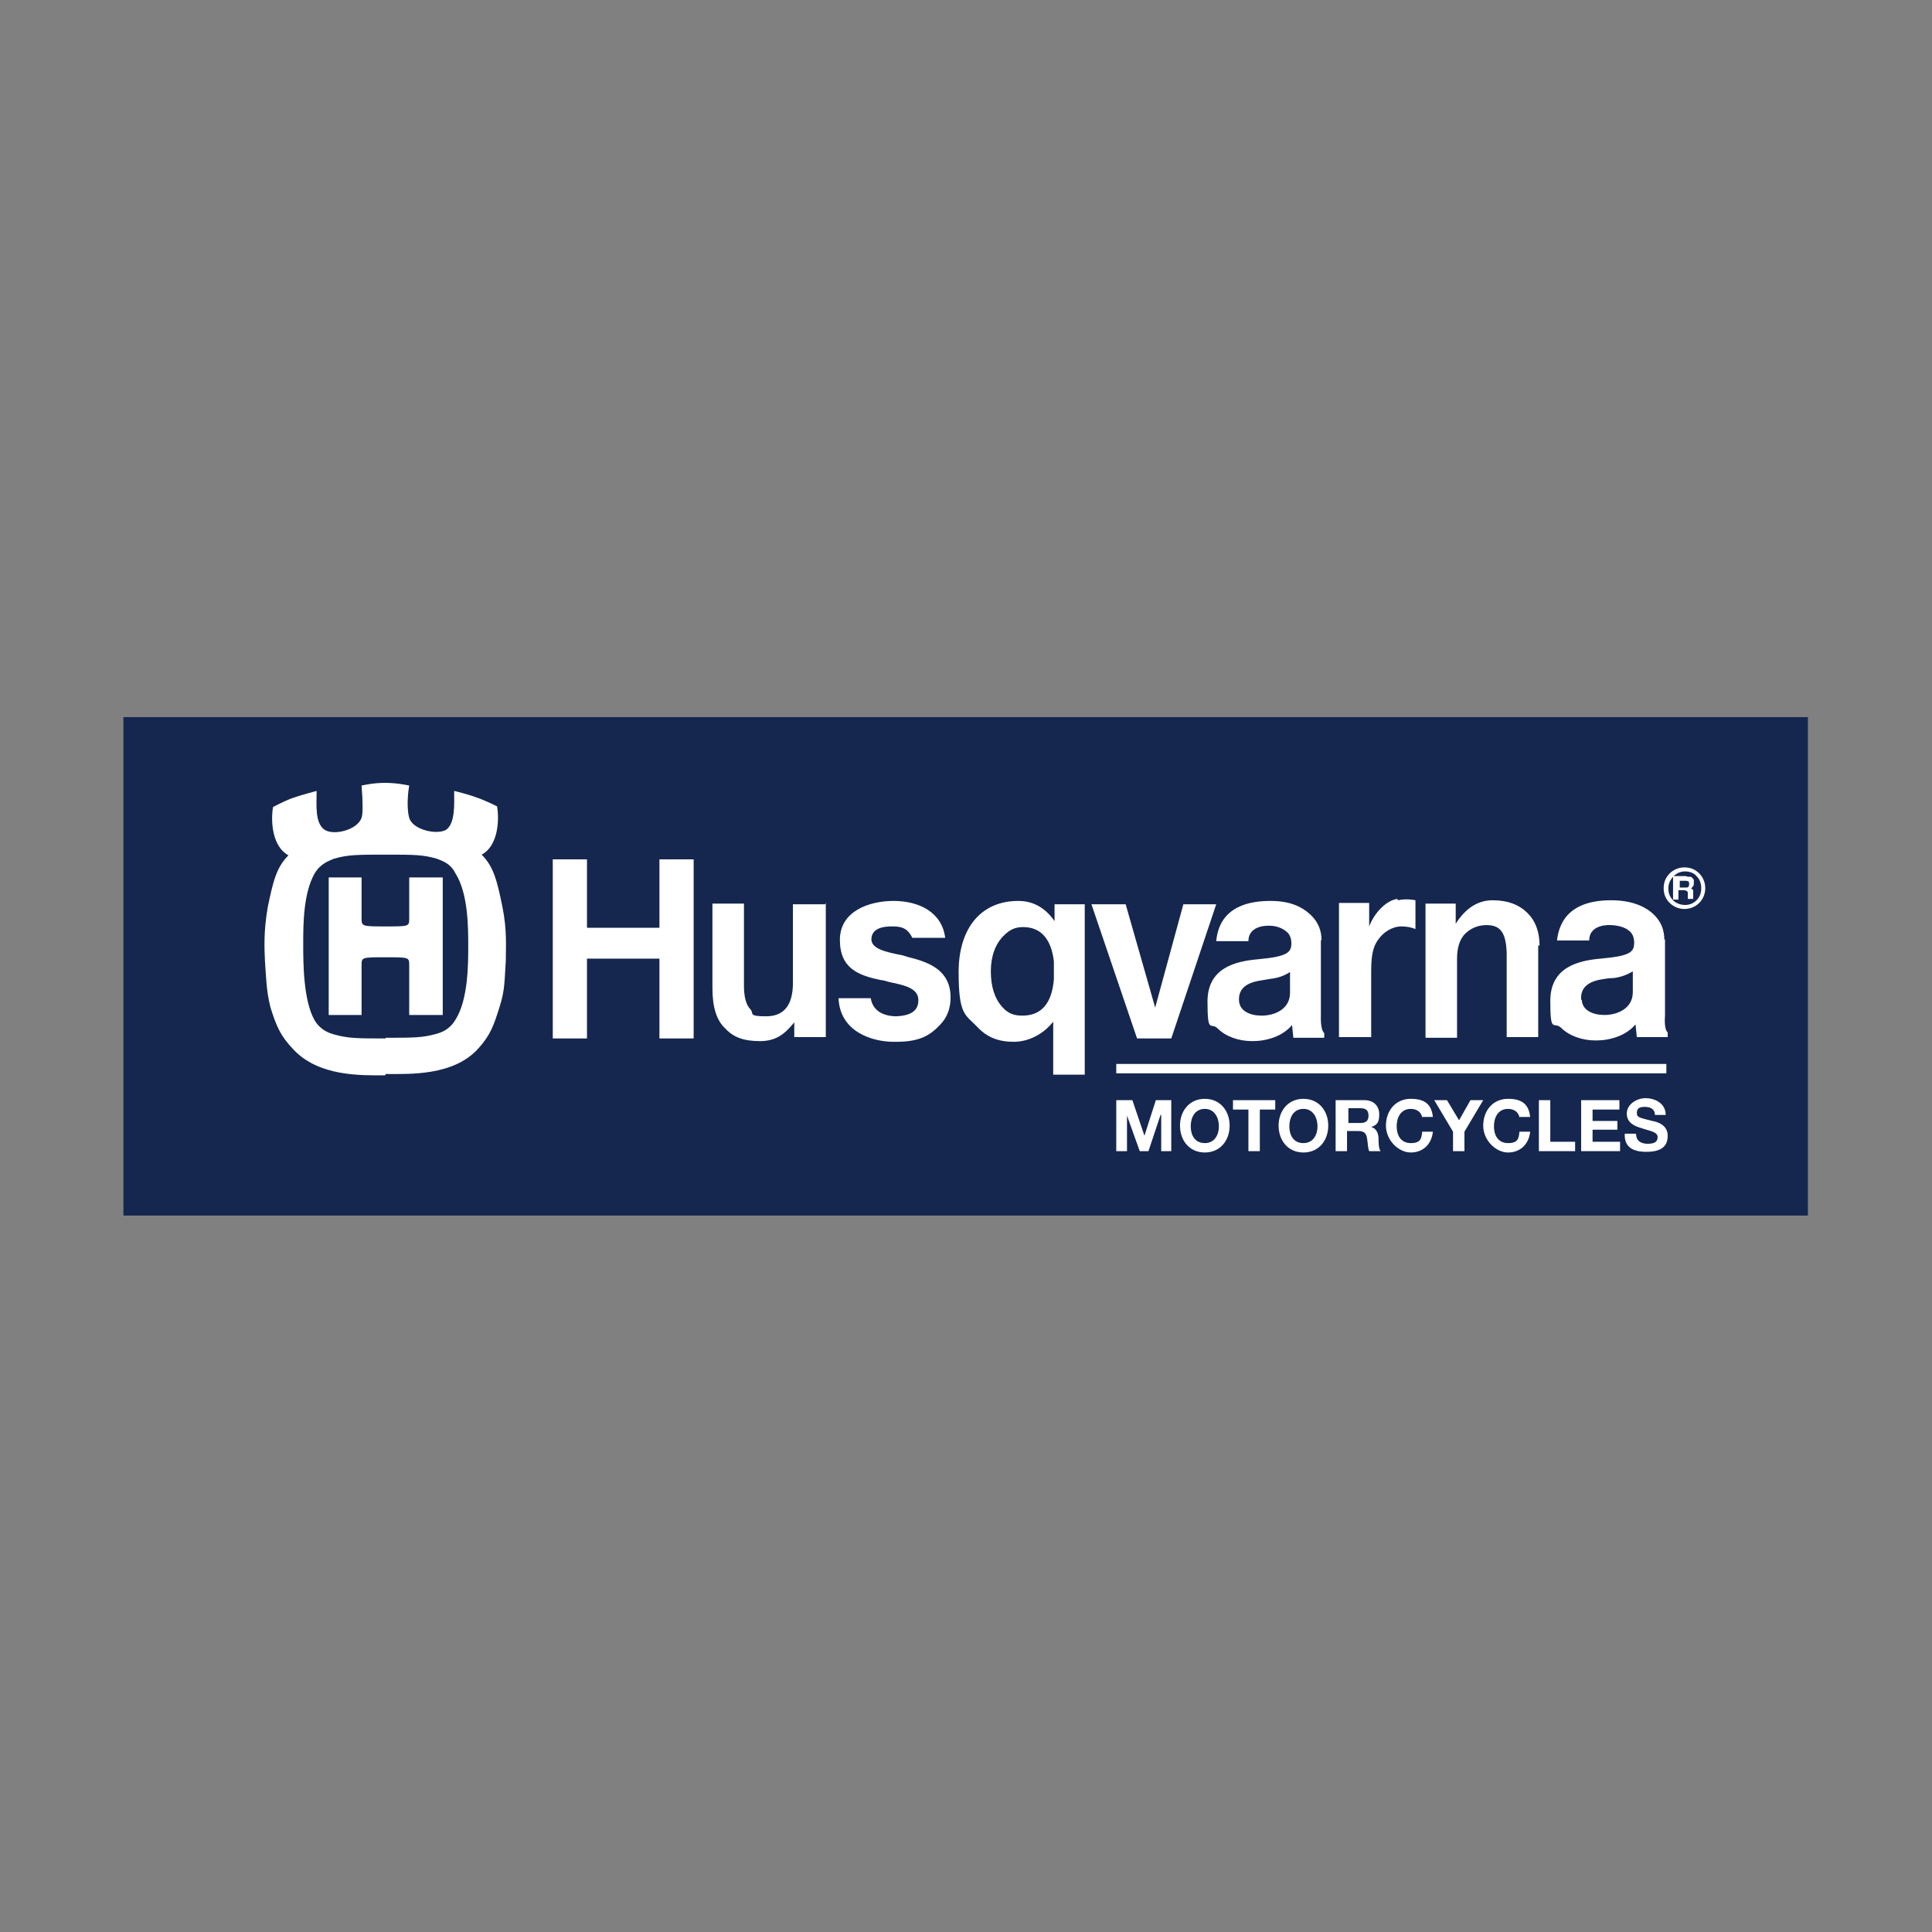 <?xml version="1.0" encoding="utf-8"?>
<svg xmlns="http://www.w3.org/2000/svg" id="Layer_1" viewBox="0 0 288 288">
  <rect x="0" y="0" width="288" height="288" fill="#808080" stroke="none"/>
  <defs>
    <style>.cls-1{fill:#15274f;}.cls-1,.cls-2{stroke-width:0px;}.cls-2{fill:#fff;}</style>
  </defs>
  <rect class="cls-1" x="18.4" y="106.9" width="251.1" height="74.3"/>
  <path class="cls-2" d="m57.5,160.1c3.6,0,10.1.3,13.8-3.8,1.8-2,2.3-3.4,3.2-6.3.8-2.5.7-4,.9-6.8,0-2.1.2-4.5-.5-8-.8-3.9-1.3-6-3.1-7.8,2.3-1.2,2.7-4.8,2.3-7.2,0,0-1.8-.9-3-1.3-1.3-.5-3.4-1-3.4-1,0,1.9.2,4.8-1.2,5.8-1.4.8-5,0-5.5-1.8-.2-.6-.4-2.5,0-4.8-.5-.1-1.9-.4-3.6-.4s-3,.3-3.5.4c.2,2.4.2,4.3,0,4.8-.6,1.8-4.1,2.7-5.5,1.8-1.5-1-1.2-3.8-1.2-5.8,0,0-2.3.6-3.7,1.1-1.1.4-2.8,1.3-2.8,1.3-.4,2.4,0,6,2.3,7.2-1.8,1.8-2.3,3.9-3.1,7.8-.6,3.5-.5,6-.4,8,.2,2.8.2,4.3.8,6.8.9,2.9,1.5,4.3,3.4,6.3,3.8,4.1,10.1,3.9,13.7,3.9h0Zm0-17.4c3.5,0,3.5,0,3.5,1.2v7.4h5v-20.5h-5v6.1c0,1.2,0,1.2-3.5,1.2s-3.6,0-3.6-1.2v-6.1h-4.9v20.5h4.9v-7.4c0-1.2,0-1.2,3.6-1.2m0,12.1c-4.2,0-5.6,0-7.7-.6-.7-.2-2-.6-2.9-2.1-1.7-3-1.7-8.6-1.7-11.4s0-7.5,1.7-10.5c.9-1.5,2.2-1.9,2.9-2.2,2.1-.6,3.5-.6,7.7-.6s5.5,0,7.6.6c.7.3,2,.6,2.8,2.2,1.9,3,1.9,8.1,1.9,10.8s0,8-1.9,11c-.9,1.5-2.1,1.9-2.8,2.1-2.1.6-3.5.6-7.6.6"/>
  <path class="cls-2" d="m235.7,149c-.1-1.5.7-2.6,3-3,.6-.1,1.2-.2,1.8-.2.9-.1,1.9-.4,2.9-1v3.1c0,2.5-2.4,3.4-4.2,3.4-1.8,0-3.3-.7-3.4-2.2m12.3-9c0-1.5-.5-2.7-1.5-3.7-1.4-1.4-3.6-2.2-6.4-2.2s-7.5.6-8.1,6h4.8c0-2.5,3.1-2.3,3.1-2.3,1,0,2.3.3,2.9.9.4.3.7.9.7,1.7,0,1.4-.5,2-5,2.4-3.4.3-7.5,1.3-7.5,6.3s.5,3,1.6,4c1.2,1.2,3.1,1.9,5.2,1.9s4.5-.7,5.9-2.4l.2,1.9h4.6v-.7c-.6-.5-.4-2.5-.4-2.5v-11.4Zm-18.6.9c0-2.1-.6-3.7-1.8-4.9-1.2-1.2-2.9-1.9-5.2-1.9s-4.1,1.3-5.5,3.5v-3h-4.5v20h4.7v-11.8c0-1.4.3-2.8,1.2-3.7.8-.8,1.9-1.3,3.2-1.3,2.2,0,2.9,1.3,3,4.2v12.5h4.7v-13.7Zm-21.2-7c-1.6.2-3.4,2-4.2,4.1v-3.5h-4.5v20h4.8v-9.5c0-2.2.1-3.8,1.1-5.1.7-1,2-1.9,3.4-1.9,1.3,0,2.1.4,2.1.4v-4.3s-1.3-.3-2.6,0m-27.1.6h-4.9l-4.2,15.4-4.4-15.4h-5.1l6.8,20h5.1l6.7-20Zm-47.6,16.7c-2,0-3.6-.8-3.9-2.7h-4.8c.2,5.1,5.2,6.6,8.6,6.5,3.4,0,5-.9,6.5-2.5,1.1-1.1,1.6-2.5,1.6-4.1,0-3.9-2.9-5.2-6.2-6l-1-.3c-2.6-.5-4.7-1-4.6-2.5.1-1.5,1.7-1.8,3-1.8,1.3,0,2.3.1,3.1,1.7h4.9c-.5-3.9-4-5.5-7.7-5.5-3.6,0-8,1.5-8,5.8s2.8,5.3,6.1,6c.4,0,.9.2,1.3.3,2.5.5,4.3,1,4.3,2.7,0,1.7-1.3,2.3-3.3,2.4m-51.2,3.3h5.1v-11.9h10.8v11.9h5.1v-26.7h-5.1v10.2h-10.8v-10.2h-5.1v26.7Zm70-3.4c-1.4,0-2.2-.4-3-1.3-1.1-1.2-1.7-3-1.7-5.3s.7-4.1,1.9-5.3c.9-.9,1.7-1.3,2.9-1.3,2.7,0,4.2,1.8,4.6,5.1,0,.5,0,2.3,0,2.7-.3,3.5-1.8,5.4-4.7,5.4m9.3,8.8v-25.4h-4.5v2.5c-1.2-1.7-2.9-3-5.4-3-5.6,0-8.9,4.1-8.9,10.6s1,6.3,2.8,8.2c1.4,1.5,3.1,2.2,5.4,2.2s4.5-1.2,5.9-3v7.9h4.7Zm23-11c-.1-1.5.7-2.6,3-3,.6-.1,1.2-.2,1.8-.3.9-.1,1.9-.4,2.8-1v3.1c0,2.5-2.4,3.4-4.2,3.4-1.8,0-3.3-.7-3.4-2.2m12.3-9c0-1.5-.5-2.7-1.5-3.7-1.4-1.4-3.3-2.2-6.1-2.2s-7.6.6-8.1,6h4.8c0-2.5,3.1-2.3,3.1-2.3,1,0,1.9.3,2.6.9.4.3.7.9.7,1.7,0,1.4-.6,2-5,2.4-3.4.3-7.5,1.3-7.5,6.3s.5,3,1.5,4c1.2,1.2,3.1,1.9,5.2,1.9s4.5-.7,5.9-2.4l.2,1.9h4.6v-.7c-.6-.5-.5-2.5-.5-2.5v-11.4Zm-74-5.4h-4.8v11.7c0,3.3-1.3,5-4,5s-1.8-.4-2.3-1c-.7-.7-1-1.9-1-3.6v-12.2h-4.7v12.6c0,2.8.6,4.8,1.9,6,1.2,1.3,2.7,1.9,5.2,1.9s3.8-1.2,5.1-2.8v2.2h4.7v-20Z"/>
  <rect class="cls-2" x="166.4" y="158.6" width="82" height="1.4"/>
  <polygon class="cls-2" points="166.4 164 168.8 164 170.6 169.3 170.6 169.3 172.3 164 174.6 164 174.6 171.6 173.1 171.6 173.1 166.2 173 166.2 171.2 171.6 169.9 171.6 168 166.3 168 166.3 168 171.6 166.4 171.6 166.4 164"/>
  <path class="cls-2" d="m179.6,163.8c2.3,0,3.7,1.8,3.7,4s-1.4,4-3.7,4-3.7-1.8-3.7-4,1.4-4,3.7-4m0,6.6c1.5,0,2.1-1.3,2.1-2.5s-.6-2.6-2.1-2.6-2.1,1.3-2.1,2.6.6,2.5,2.1,2.5"/>
  <polygon class="cls-2" points="186.1 165.4 183.8 165.4 183.8 164 190.1 164 190.1 165.4 187.8 165.4 187.8 171.6 186.1 171.6 186.1 165.4"/>
  <path class="cls-2" d="m194.3,163.8c2.3,0,3.7,1.8,3.7,4s-1.4,4-3.7,4-3.7-1.8-3.7-4,1.4-4,3.7-4m0,6.6c1.5,0,2.1-1.3,2.1-2.5s-.6-2.6-2.1-2.6-2.1,1.3-2.1,2.6.6,2.5,2.1,2.5"/>
  <path class="cls-2" d="m199.3,164h4.1c1.4,0,2.2.9,2.2,2.1s-.3,1.6-1.2,1.9h0c.8.2,1.1,1,1.1,1.8,0,.5,0,1.4.3,1.8h-1.7c-.2-.5-.2-1.2-.3-1.8-.1-.8-.4-1.2-1.3-1.2h-1.7v3h-1.7v-7.6Zm1.7,3.4h1.8c.8,0,1.2-.3,1.2-1.1s-.4-1.1-1.2-1.1h-1.8v2.1Z"/>
  <path class="cls-2" d="m212,166.6c-.1-.8-.8-1.3-1.7-1.3-1.5,0-2.1,1.3-2.1,2.6s.6,2.5,2.1,2.5,1.6-.7,1.7-1.7h1.6c-.2,1.9-1.5,3.1-3.3,3.1s-3.7-1.8-3.7-4,1.4-4,3.7-4,3.1,1,3.3,2.7h-1.6Z"/>
  <polygon class="cls-2" points="216.6 168.7 213.8 164 215.7 164 217.5 167 219.2 164 221.1 164 218.3 168.7 218.3 171.6 216.6 171.6 216.6 168.7"/>
  <path class="cls-2" d="m226.5,166.6c-.1-.8-.8-1.3-1.7-1.3-1.5,0-2.1,1.3-2.1,2.6s.6,2.5,2.1,2.5,1.6-.7,1.7-1.7h1.6c-.2,1.9-1.5,3.1-3.3,3.1s-3.7-1.8-3.7-4,1.4-4,3.7-4,3.1,1,3.3,2.7h-1.6Z"/>
  <polygon class="cls-2" points="229.4 164 231.1 164 231.1 170.2 234.8 170.2 234.8 171.6 229.4 171.6 229.4 164"/>
  <polygon class="cls-2" points="235.7 164 241.4 164 241.4 165.4 237.4 165.4 237.4 167.1 241.1 167.1 241.1 168.4 237.4 168.4 237.4 170.2 241.5 170.2 241.5 171.6 235.7 171.6 235.7 164"/>
  <path class="cls-2" d="m243.9,169.1c0,1,.8,1.4,1.7,1.4s1.5-.2,1.5-1-1.2-.9-2.3-1.3c-1.1-.3-2.3-.8-2.3-2.2s1.5-2.3,2.8-2.3,3,.7,3,2.5h-1.6c0-.9-.7-1.2-1.5-1.2s-1.2.2-1.2.9.4.7,2.3,1.2c.6.1,2.3.5,2.3,2.2s-1.1,2.4-3.2,2.4-3.3-.8-3.2-2.7h1.6Z"/>
  <path class="cls-2" d="m253.3,130.2c-.6-.6-1.3-.9-2.2-.9-.8,0-1.6.3-2.2.9-.6.6-.9,1.3-.9,2.2s.3,1.6.9,2.2c.6.6,1.4.9,2.2.9s1.6-.3,2.2-.9c.6-.6.9-1.4.9-2.2s-.3-1.6-.9-2.2Zm-.4,4c-.5.5-1.1.7-1.7.7s-1.3-.2-1.8-.7c-.5-.5-.7-1.1-.7-1.8,0-.7.3-1.3.8-1.8.5-.5,1.1-.7,1.7-.7s1.3.2,1.7.7c.5.5.7,1.1.7,1.8s-.2,1.3-.7,1.8Z"/>
  <path class="cls-2" d="m251.6,130.7c.2,0,.3,0,.4,0,.1,0,.2.1.3.2s.2.2.2.3,0,.2,0,.4c0,.2,0,.4-.1.5s-.2.3-.4.3h0c0,0,.2,0,.2.1,0,0,.1.1.2.2,0,0,0,.2,0,.2,0,0,0,.2,0,.3,0,0,0,.1,0,.2,0,0,0,.2,0,.2,0,0,0,.2,0,.2,0,0,0,.1,0,.2h-.8c0-.1,0-.2,0-.4,0-.2,0-.3,0-.4,0-.2,0-.3-.2-.4,0,0-.2-.1-.4-.1h-.8v1.4h-.8v-3.5h1.9Zm-.3,1.6c.2,0,.3,0,.4-.1,0,0,.1-.2.1-.4s0-.3-.1-.4c0,0-.2-.1-.4-.1h-.9v1h.9Z"/>
</svg>